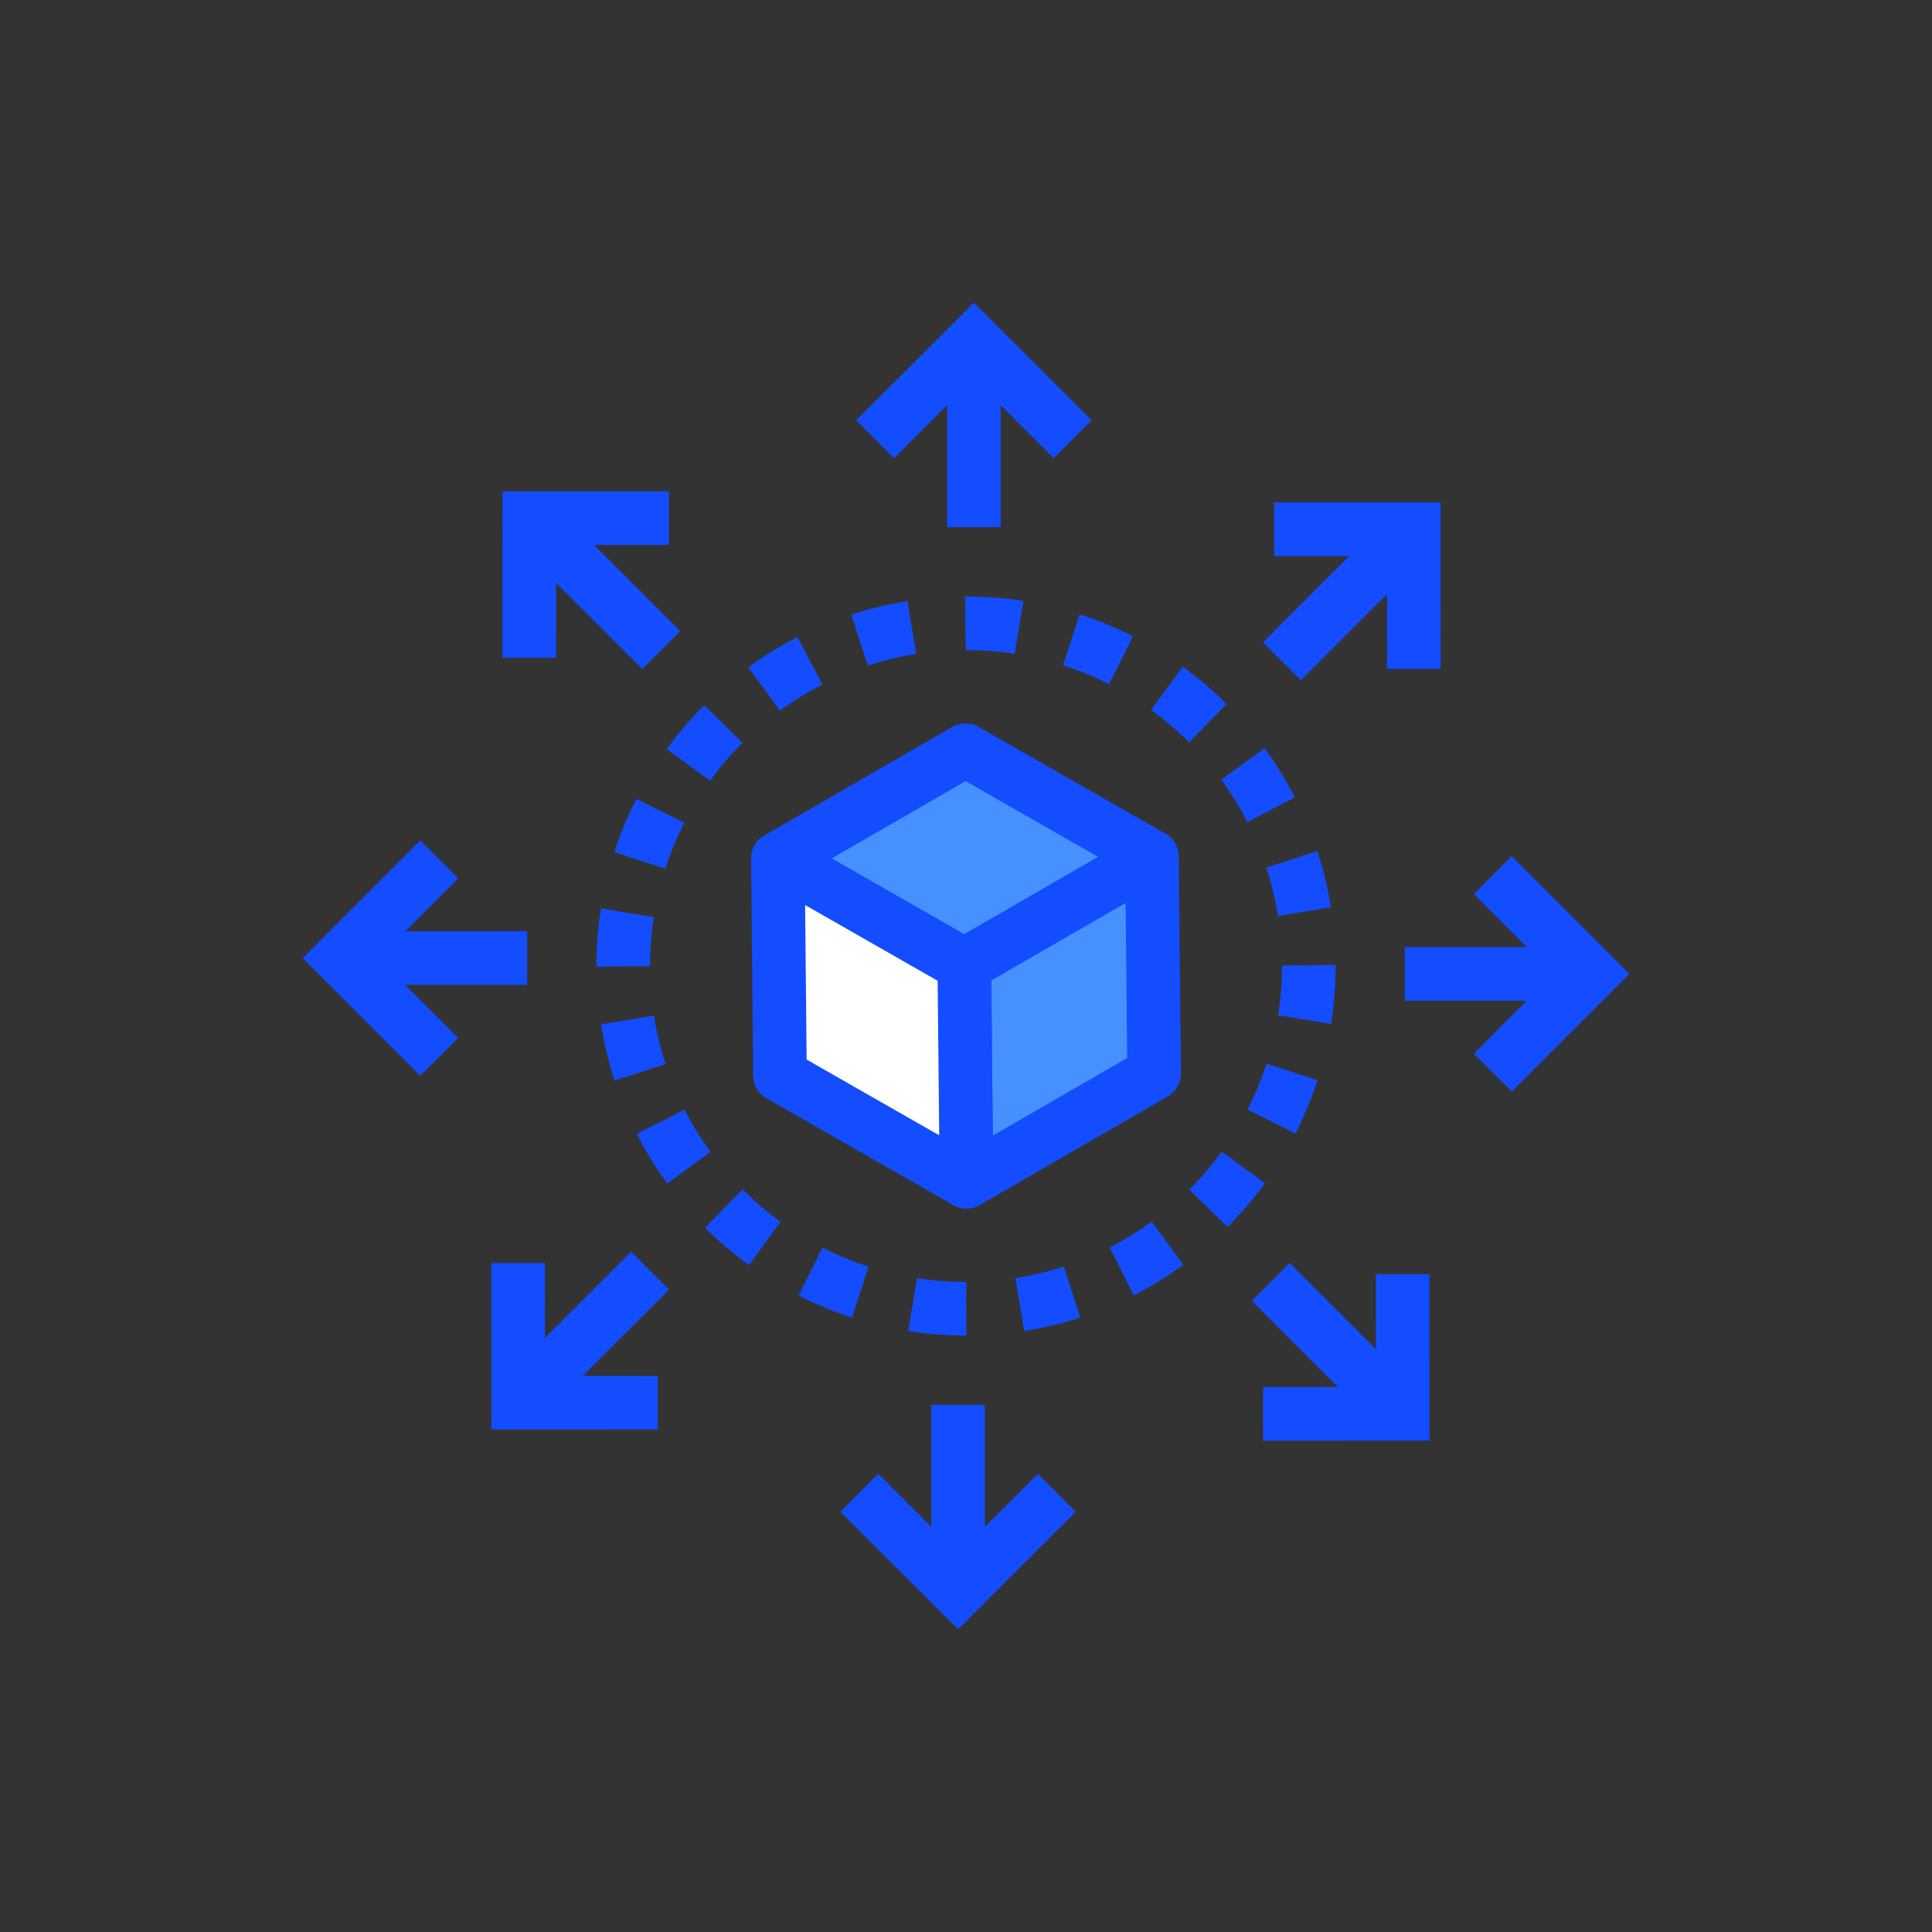 <?xml version="1.0" encoding="UTF-8"?>
<svg id="Layer_2" data-name="Layer 2" xmlns="http://www.w3.org/2000/svg" width="300" height="300" viewBox="0 0 300 300">
  <rect x="0" y="0" width="300" height="300" fill="#333333" stroke="none"/>
  <defs>
    <style>
      .cls-1 {
        fill: #fff;
      }

      .cls-2, .cls-3, .cls-4, .cls-5, .cls-6 {
        stroke: #134dff;
        stroke-width: 8.321px;
      }

      .cls-2, .cls-3, .cls-7, .cls-5, .cls-6 {
        fill: none;
      }

      .cls-2, .cls-4 {
        stroke-linecap: round;
        stroke-linejoin: round;
      }

      .cls-8, .cls-4 {
        fill: #4691ff;
      }

      .cls-3 {
        stroke-linejoin: bevel;
      }

      .cls-5 {
        stroke-dasharray: 0 0 8.358 8.358;
      }
    </style>
  </defs>
  <g id="Layer_4" data-name="Layer 4">
    <g>
      <rect class="cls-7" width="300" height="300"/>
      <g>
        <g>
          <polygon class="cls-4" points="149.922 116.498 178.878 133.046 149.735 149.868 120.785 133.323 149.922 116.498"/>
          <g>
            <polygon class="cls-8" points="178.501 132.669 178.838 166.296 149.695 183.125 149.357 149.49 178.501 132.669"/>
            <polygon class="cls-2" points="178.878 133.046 179.215 166.673 150.072 183.502 149.735 149.868 178.878 133.046"/>
          </g>
          <g>
            <polygon class="cls-1" points="149.735 149.868 150.072 183.502 121.116 166.954 120.785 133.323 149.735 149.868"/>
            <polygon class="cls-2" points="149.735 149.868 150.072 183.502 121.116 166.954 120.785 133.323 149.735 149.868"/>
          </g>
        </g>
        <path class="cls-5" d="m203.223,150c0,29.395-23.83,53.222-53.224,53.222s-53.219-23.826-53.219-53.222c0-29.393,23.826-53.222,53.219-53.222s53.224,23.829,53.224,53.222Z"/>
        <g>
          <g>
            <polyline class="cls-6" points="166.561 68.209 151.222 52.883 135.887 68.209"/>
            <line class="cls-3" x1="151.222" y1="55.918" x2="151.226" y2="81.859"/>
          </g>
          <g>
            <polyline class="cls-6" points="103.874 80.454 82.193 80.462 82.184 102.143"/>
            <line class="cls-3" x1="84.338" y1="82.609" x2="102.683" y2="100.948"/>
          </g>
          <g>
            <polyline class="cls-6" points="68.205 133.44 52.885 148.776 68.205 164.113"/>
            <line class="cls-3" x1="55.916" y1="148.776" x2="81.859" y2="148.772"/>
          </g>
          <g>
            <polyline class="cls-6" points="80.452 196.126 80.462 217.805 102.143 217.814"/>
            <line class="cls-3" x1="82.607" y1="215.662" x2="100.948" y2="197.313"/>
          </g>
          <g>
            <polyline class="cls-6" points="196.124 219.544 217.805 219.536 217.813 197.857"/>
            <line class="cls-3" x1="215.66" y1="217.391" x2="197.315" y2="199.05"/>
          </g>
          <g>
            <polyline class="cls-6" points="231.789 166.561 247.115 151.224 231.789 135.887"/>
            <line class="cls-3" x1="244.082" y1="151.224" x2="218.137" y2="151.228"/>
          </g>
          <g>
            <polyline class="cls-6" points="133.437 231.793 148.776 247.117 164.11 231.793"/>
            <line class="cls-3" x1="148.776" y1="244.084" x2="148.772" y2="218.141"/>
          </g>
          <g>
            <polyline class="cls-6" points="219.544 103.874 219.536 82.195 197.853 82.186"/>
            <line class="cls-3" x1="217.391" y1="84.338" x2="199.05" y2="102.685"/>
          </g>
        </g>
      </g>
    </g>
  </g>
</svg>